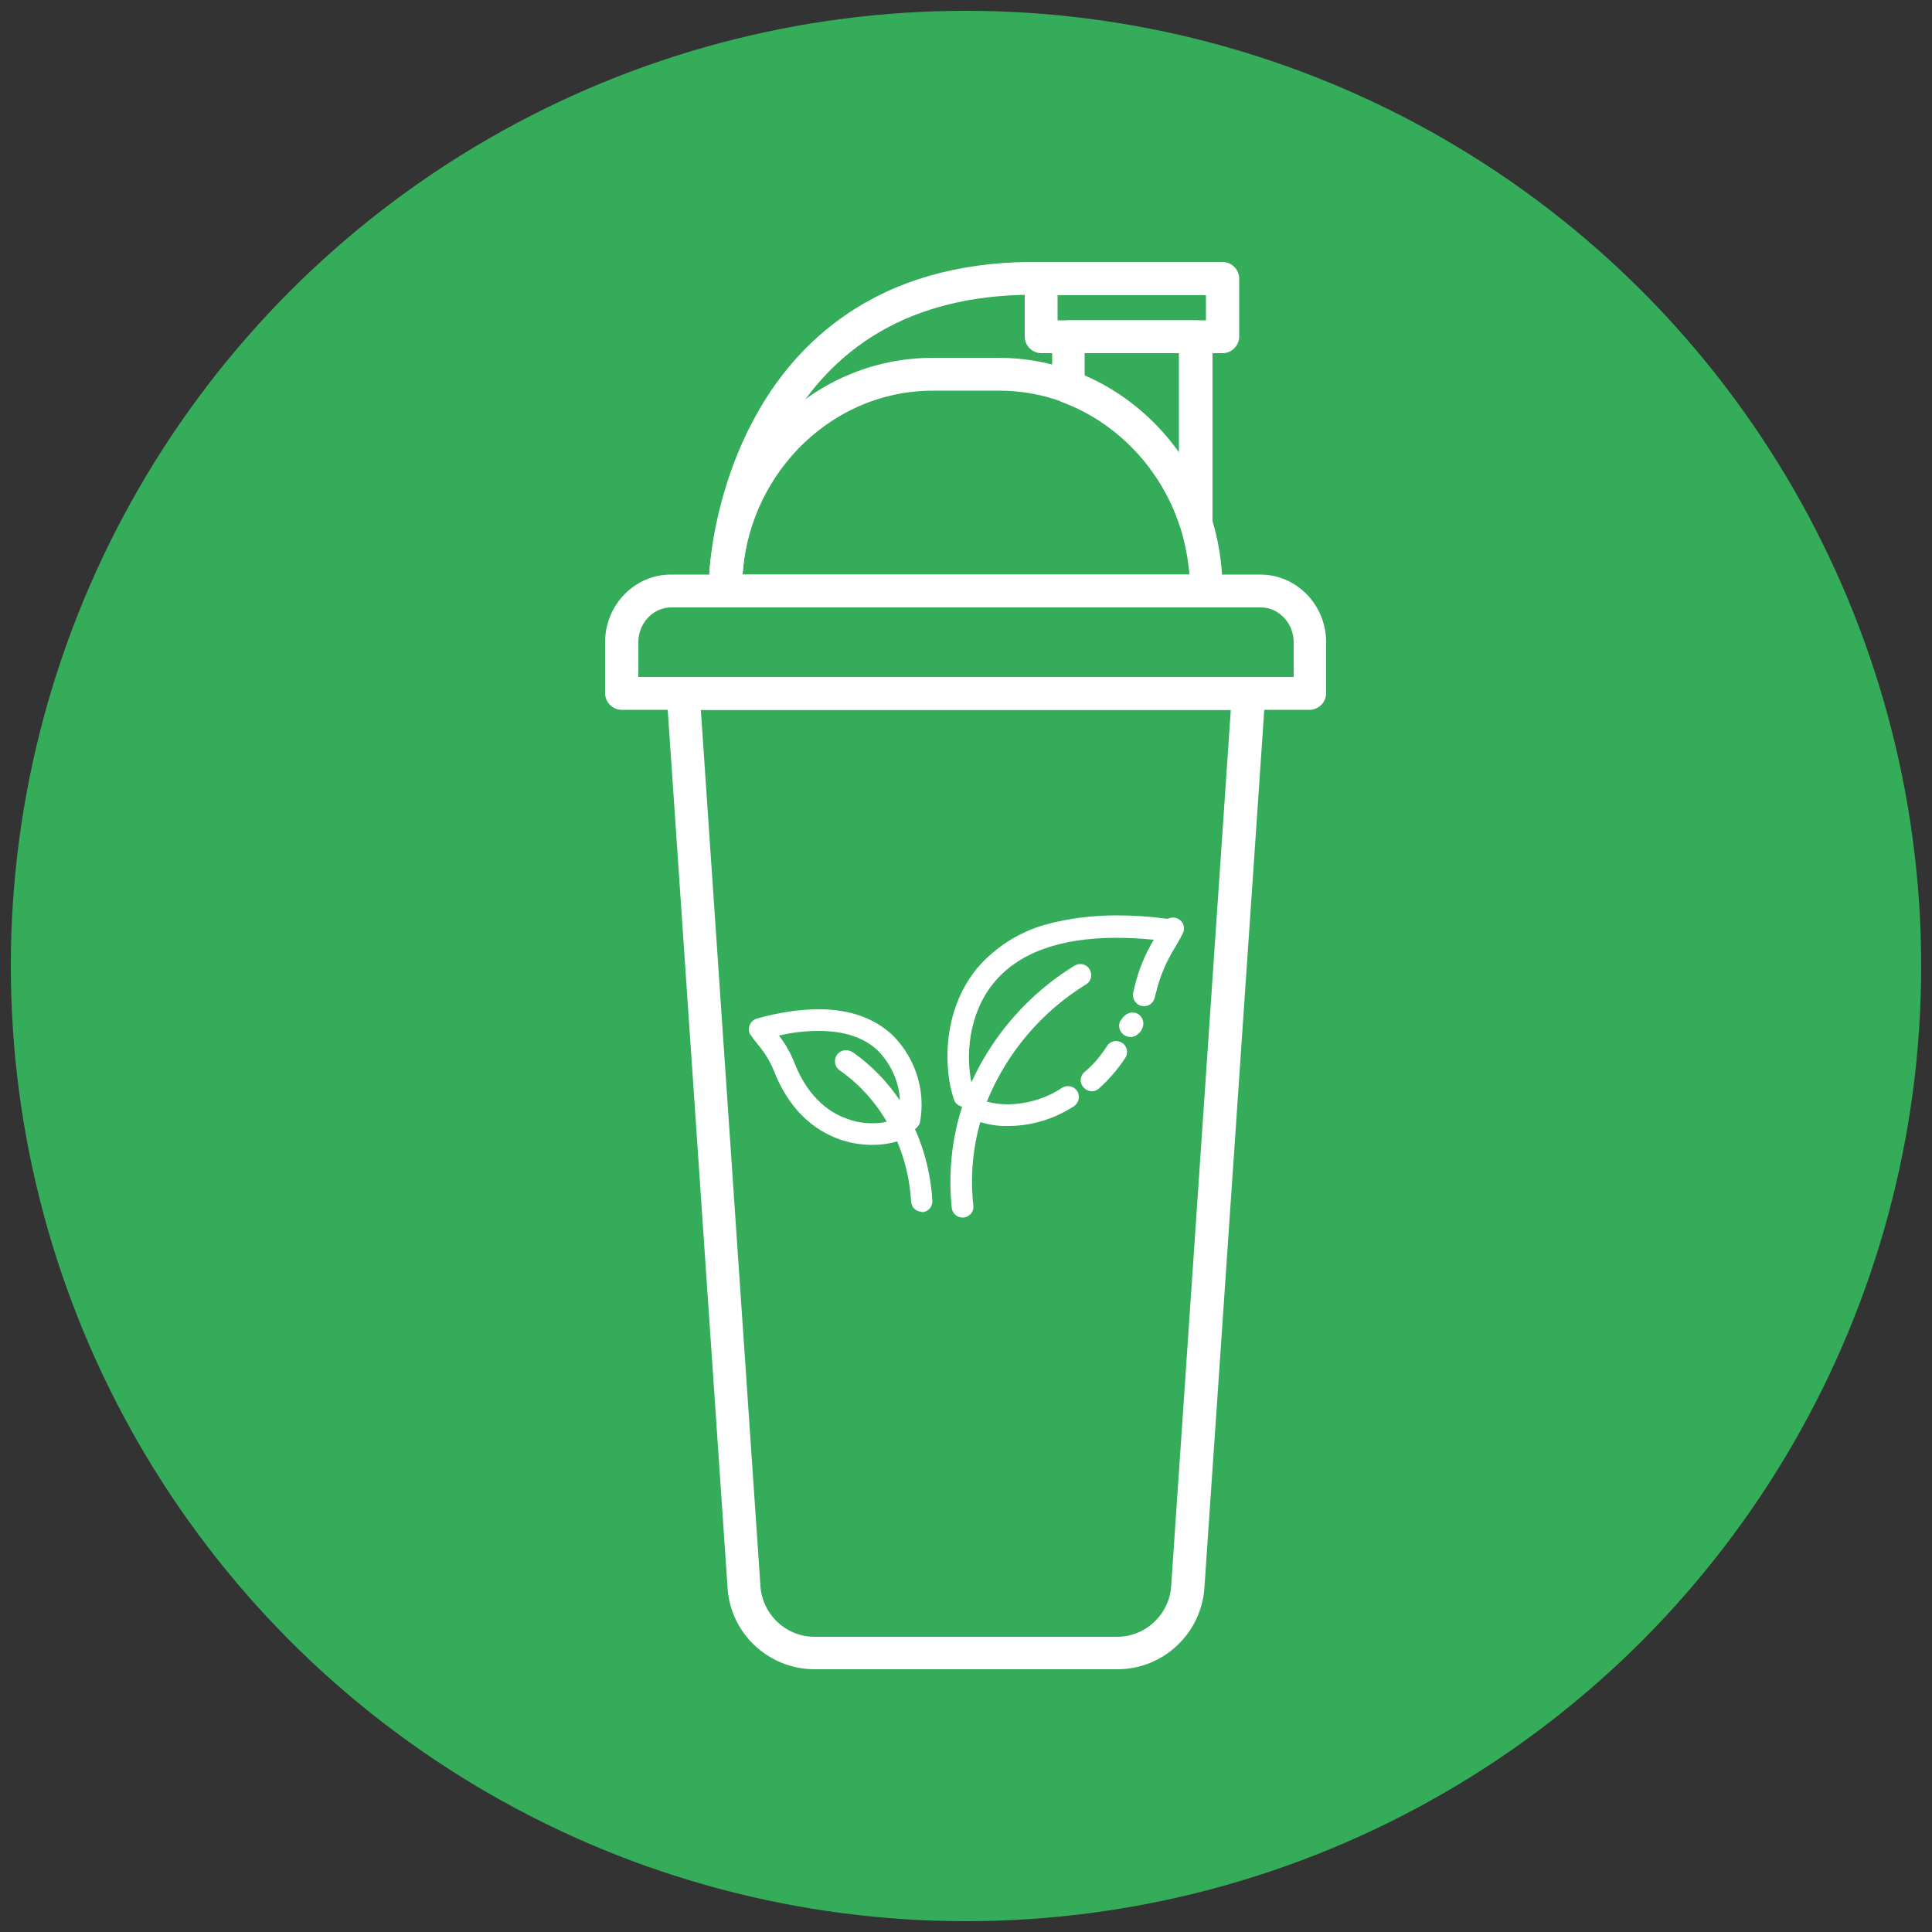 <?xml version="1.0" encoding="UTF-8"?>
<svg xmlns="http://www.w3.org/2000/svg" id="Group_614" width="50" height="50" viewBox="0 0 50 50">
  <rect x="0" y="0" width="50" height="50" fill="#333333" stroke="none"/>
  <circle cx="25" cy="25" r="24.72" fill="#35ac5a"></circle>
  <path d="M33.9,18.27h-17.81c-.18,0-.33-.15-.33-.33v-1.32c0-.91.72-1.65,1.6-1.65h15.26c.88,0,1.6.74,1.6,1.65v1.32c0,.18-.15.33-.33.33ZM16.42,17.62h17.16v-1c0-.55-.43-1-.95-1h-15.26c-.52,0-.95.45-.95,1v1Z" fill="#fff" stroke="#fff" stroke-miterlimit="10" stroke-width=".2"></path>
  <path d="M31.22,15.62h-12.45c-.18,0-.33-.15-.33-.33,0-1.58.59-3.07,1.67-4.19,1.08-1.12,2.51-1.74,4.04-1.74h1.7c.66,0,1.3.12,1.91.34,1.63.6,2.93,1.98,3.48,3.67.2.62.3,1.26.3,1.91,0,.18-.15.33-.33.33ZM19.11,14.97h11.78c-.03-.47-.12-.94-.26-1.39-.49-1.51-1.65-2.73-3.09-3.27-.54-.2-1.11-.3-1.69-.3h-1.7c-1.35,0-2.61.55-3.57,1.54-.88.92-1.4,2.12-1.47,3.41Z" fill="#fff" stroke="#fff" stroke-miterlimit="10" stroke-width=".2"></path>
  <path d="M30.94,13.81c-.14,0-.26-.09-.31-.22-.49-1.51-1.65-2.73-3.09-3.27-.13-.05-.21-.17-.21-.3v-1.3c0-.18.15-.33.33-.33h3.29c.18,0,.33.15.33.33v4.77c0,.16-.12.3-.27.32-.02,0-.03,0-.05,0ZM27.97,9.79c1.08.45,2,1.25,2.64,2.25v-3h-2.64v.75Z" fill="#fff" stroke="#fff" stroke-miterlimit="10" stroke-width=".2"></path>
  <path d="M31.64,9.04h-4.69c-.18,0-.33-.15-.33-.33v-1.5c0-.18.15-.33.33-.33h4.69c.18,0,.33.15.33.33v1.5c0,.18-.15.33-.33.33ZM27.27,8.39h4.04v-.85h-4.04v.85Z" fill="#fff" stroke="#fff" stroke-miterlimit="10" stroke-width=".2"></path>
  <path d="M18.78,15.18s0,0-.01,0c-.18,0-.32-.16-.31-.34,0-.08.09-2.04,1.18-4.02.64-1.17,1.5-2.09,2.55-2.75,1.31-.82,2.91-1.22,4.77-1.19.18,0,.32.15.32.33,0,.18-.15.32-.32.32,0,0,0,0,0,0-3.12-.06-5.39,1.15-6.73,3.58-1.02,1.84-1.11,3.73-1.11,3.75,0,.17-.15.31-.32.31Z" fill="#fff" stroke="#fff" stroke-miterlimit="10" stroke-width=".2"></path>
  <path d="M28.91,43.1h-7.83c-1.13,0-2.08-.88-2.15-2.01l-1.6-23.47h15.34l-1.6,23.47c-.08,1.13-1.02,2.01-2.15,2.01ZM18.03,18.27l1.55,22.78c.05.79.71,1.41,1.5,1.41h7.83c.79,0,1.45-.62,1.5-1.41l1.55-22.78h-13.94Z" fill="#fff" stroke="#fff" stroke-miterlimit="10" stroke-width=".2"></path>
  <g id="Group_621">
    <path id="Path_336" d="M27.79,28.63c.13-.08.17-.26.09-.39-.08-.13-.26-.17-.39-.09,0,0,0,0,0,0-.42.28-.9.42-1.4.43-.19,0-.37-.02-.55-.07.51-1.26,1.41-2.32,2.56-3.03.14-.08.18-.25.1-.39-.08-.14-.25-.18-.39-.1,0,0,0,0,0,0-1.17.72-2.1,1.77-2.67,3.02-.14-.66-.09-1.74.56-2.55.63-.79,1.71-1.19,3.2-1.19.32,0,.64.02.96.05-.23.38-.4.8-.5,1.23-.01.04-.02.09-.03.13-.04.15.05.31.2.35.02,0,.05.01.08.01.13,0,.24-.09.27-.21.01-.05.03-.1.04-.15.1-.42.27-.81.5-1.18.06-.1.13-.22.19-.34.07-.14.02-.31-.12-.38-.09-.05-.19-.04-.27,0-.44-.06-.88-.09-1.32-.09-.61,0-1.22.07-1.81.23-.71.19-1.35.6-1.82,1.16-.91,1.13-.84,2.64-.58,3.38.03.09.11.16.21.18-.27.84-.36,1.73-.27,2.61.01.15.14.26.28.26,0,0,.02,0,.03,0,.16-.02.27-.16.25-.31-.08-.73-.02-1.46.18-2.16.24.07.48.11.73.1.61,0,1.2-.19,1.71-.52" fill="#fff"></path>
    <path id="Path_337" d="M28.65,27.07c-.16.25-.35.48-.58.67-.12.1-.14.28-.03.4s.28.14.4.03c0,0,0,0,0,0,.26-.23.49-.5.68-.79.09-.13.05-.31-.08-.39-.13-.09-.31-.05-.39.08,0,0,0,0,0,0" fill="#fff"></path>
    <path id="Path_338" d="M29.14,26.81c.1.05.23.03.31-.05.06-.04.1-.1.12-.17.06-.15-.02-.31-.16-.37-.12-.04-.25,0-.33.09-.04.04-.06.08-.09.12-.07.14,0,.31.14.38" fill="#fff"></path>
    <path id="Path_339" d="M23.85,31.37h.02c.16-.01.27-.15.26-.3,0,0,0,0,0,0-.04-.64-.19-1.27-.45-1.85.06-.04.11-.1.13-.18.15-.82-.12-1.66-.71-2.25-.47-.44-1.11-.67-1.9-.67-.54,0-1.08.09-1.61.24-.15.04-.24.2-.2.35,0,.03.03.07.05.09,0,.01.01.02.02.03.05.08.11.14.16.21.18.21.32.45.42.7.45,1.14,1.2,1.59,1.76,1.77.25.08.51.12.78.12.22,0,.43-.03.64-.09.21.5.33,1.03.36,1.56.01.15.13.26.28.26M22.06,27.23c-.13-.09-.31-.06-.4.07-.09.13-.06.31.07.4,0,0,0,0,0,0,.5.35.91.8,1.22,1.33-.12.03-.25.04-.38.04-.2,0-.41-.03-.6-.1-.44-.14-1.03-.51-1.4-1.44-.1-.26-.24-.51-.41-.73.34-.08.68-.12,1.03-.12.66,0,1.17.17,1.53.51.34.35.55.81.57,1.29-.33-.49-.74-.91-1.22-1.25" fill="#fff"></path>
  </g>
</svg>
